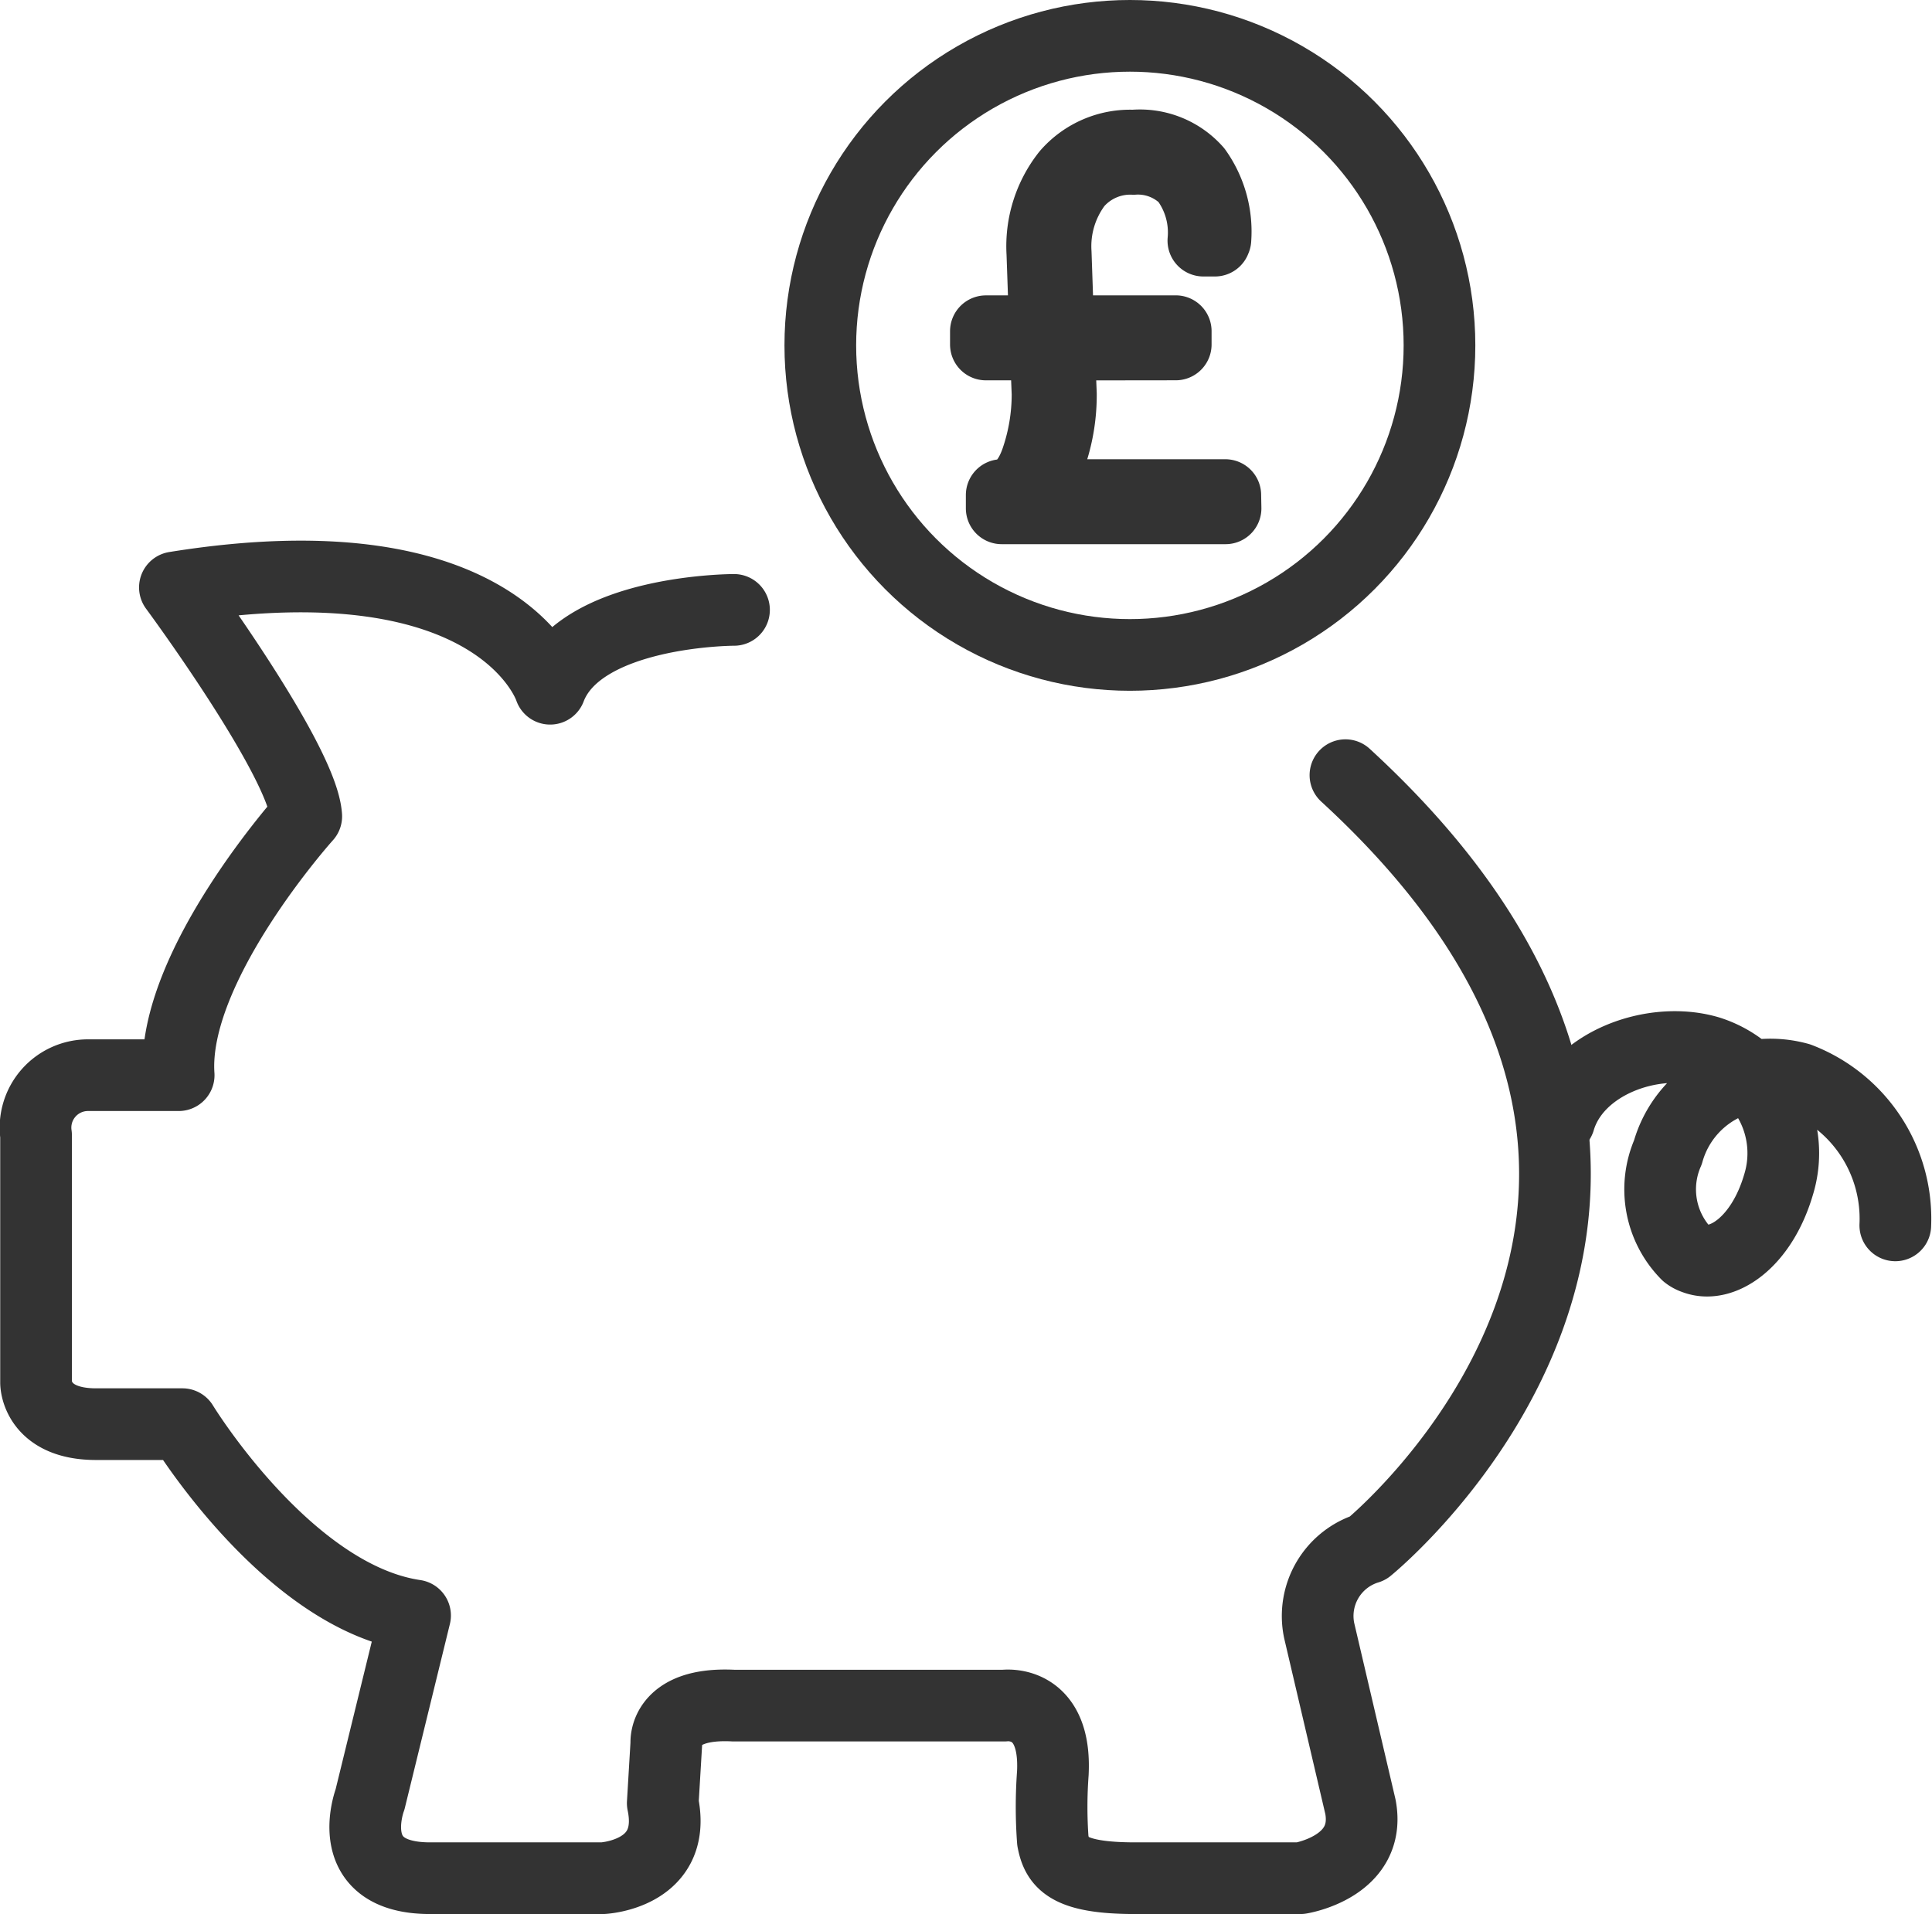 <svg xmlns="http://www.w3.org/2000/svg" width="53.906" height="53.41" viewBox="0 0 53.906 53.41">
  <g id="Group_380" data-name="Group 380" transform="translate(-1326.901 -133.144)">
    <circle id="Ellipse_6" data-name="Ellipse 6" cx="8.638" cy="8.638" r="8.638" transform="translate(1349.789 134.144)" fill="none" stroke="#333" stroke-linecap="round" stroke-linejoin="round" stroke-width="2"/>
    <g id="Group_379" data-name="Group 379" transform="translate(1354.413 137.212)">
      <path id="Path_663" data-name="Path 663" d="M1386.112,146.194l.055,1.377a5.183,5.183,0,0,1-.247,1.613,2.983,2.983,0,0,1-.7,1.209h5.534l.007.37h-6.246v-.37h.068q.61-.11.911-1a5.631,5.631,0,0,0,.3-1.825l-.055-1.377h-1.665v-.37h1.651l-.076-2.185a3.237,3.237,0,0,1,.692-2.195,2.324,2.324,0,0,1,1.849-.8,2.1,2.1,0,0,1,1.754.7,2.926,2.926,0,0,1,.534,1.918l-.014.034h-.322a2.5,2.5,0,0,0-.5-1.743,1.887,1.887,0,0,0-1.449-.538,1.975,1.975,0,0,0-1.589.685,2.908,2.908,0,0,0-.582,1.938l.075,2.185h3.274v.37Z" transform="translate(-1384.078 -140.646)" stroke="#333" stroke-linecap="round" stroke-linejoin="round" stroke-width="2"/>
    </g>
    <path id="Path_664" data-name="Path 664" d="M1347.381,167.045s-4.293,0-5.13,2.2c0,0-1.361-4.293-10.47-2.827,0,0,3.56,4.817,3.665,6.387,0,0-3.769,4.188-3.56,7.224h-2.513a1.464,1.464,0,0,0-1.466,1.675v6.911s0,1.152,1.675,1.152h2.408s2.932,4.817,6.492,5.34l-1.256,5.13s-.838,2.2,1.675,2.2h4.817s2.094-.1,1.675-2.094l.1-1.675s-.1-1.152,1.884-1.047h7.539s1.466-.21,1.361,1.884a12.84,12.84,0,0,0,0,1.885c.119.621.419,1.047,2.3,1.047h4.607s1.989-.314,1.676-1.99l-1.152-4.921a1.98,1.98,0,0,1,1.362-2.3s12.146-9.842-.629-21.569" transform="translate(0 -16.882)" fill="none" stroke="#333" stroke-linecap="round" stroke-linejoin="round" stroke-width="2"/>
    <path id="Path_665" data-name="Path 665" d="M1417.974,195.977c.473-1.6,2.621-2.369,4.168-1.911a2.97,2.97,0,0,1,1.945,3.721c-.473,1.6-1.578,2.344-2.343,2.045a.709.709,0,0,1-.214-.116,2.575,2.575,0,0,1-.527-2.842,2.969,2.969,0,0,1,3.657-2.062,4.189,4.189,0,0,1,2.688,4.1" transform="translate(-47.565 -31.574)" fill="none" stroke="#333" stroke-linecap="round" stroke-linejoin="round" stroke-width="2"/>
  </g>
</svg>
